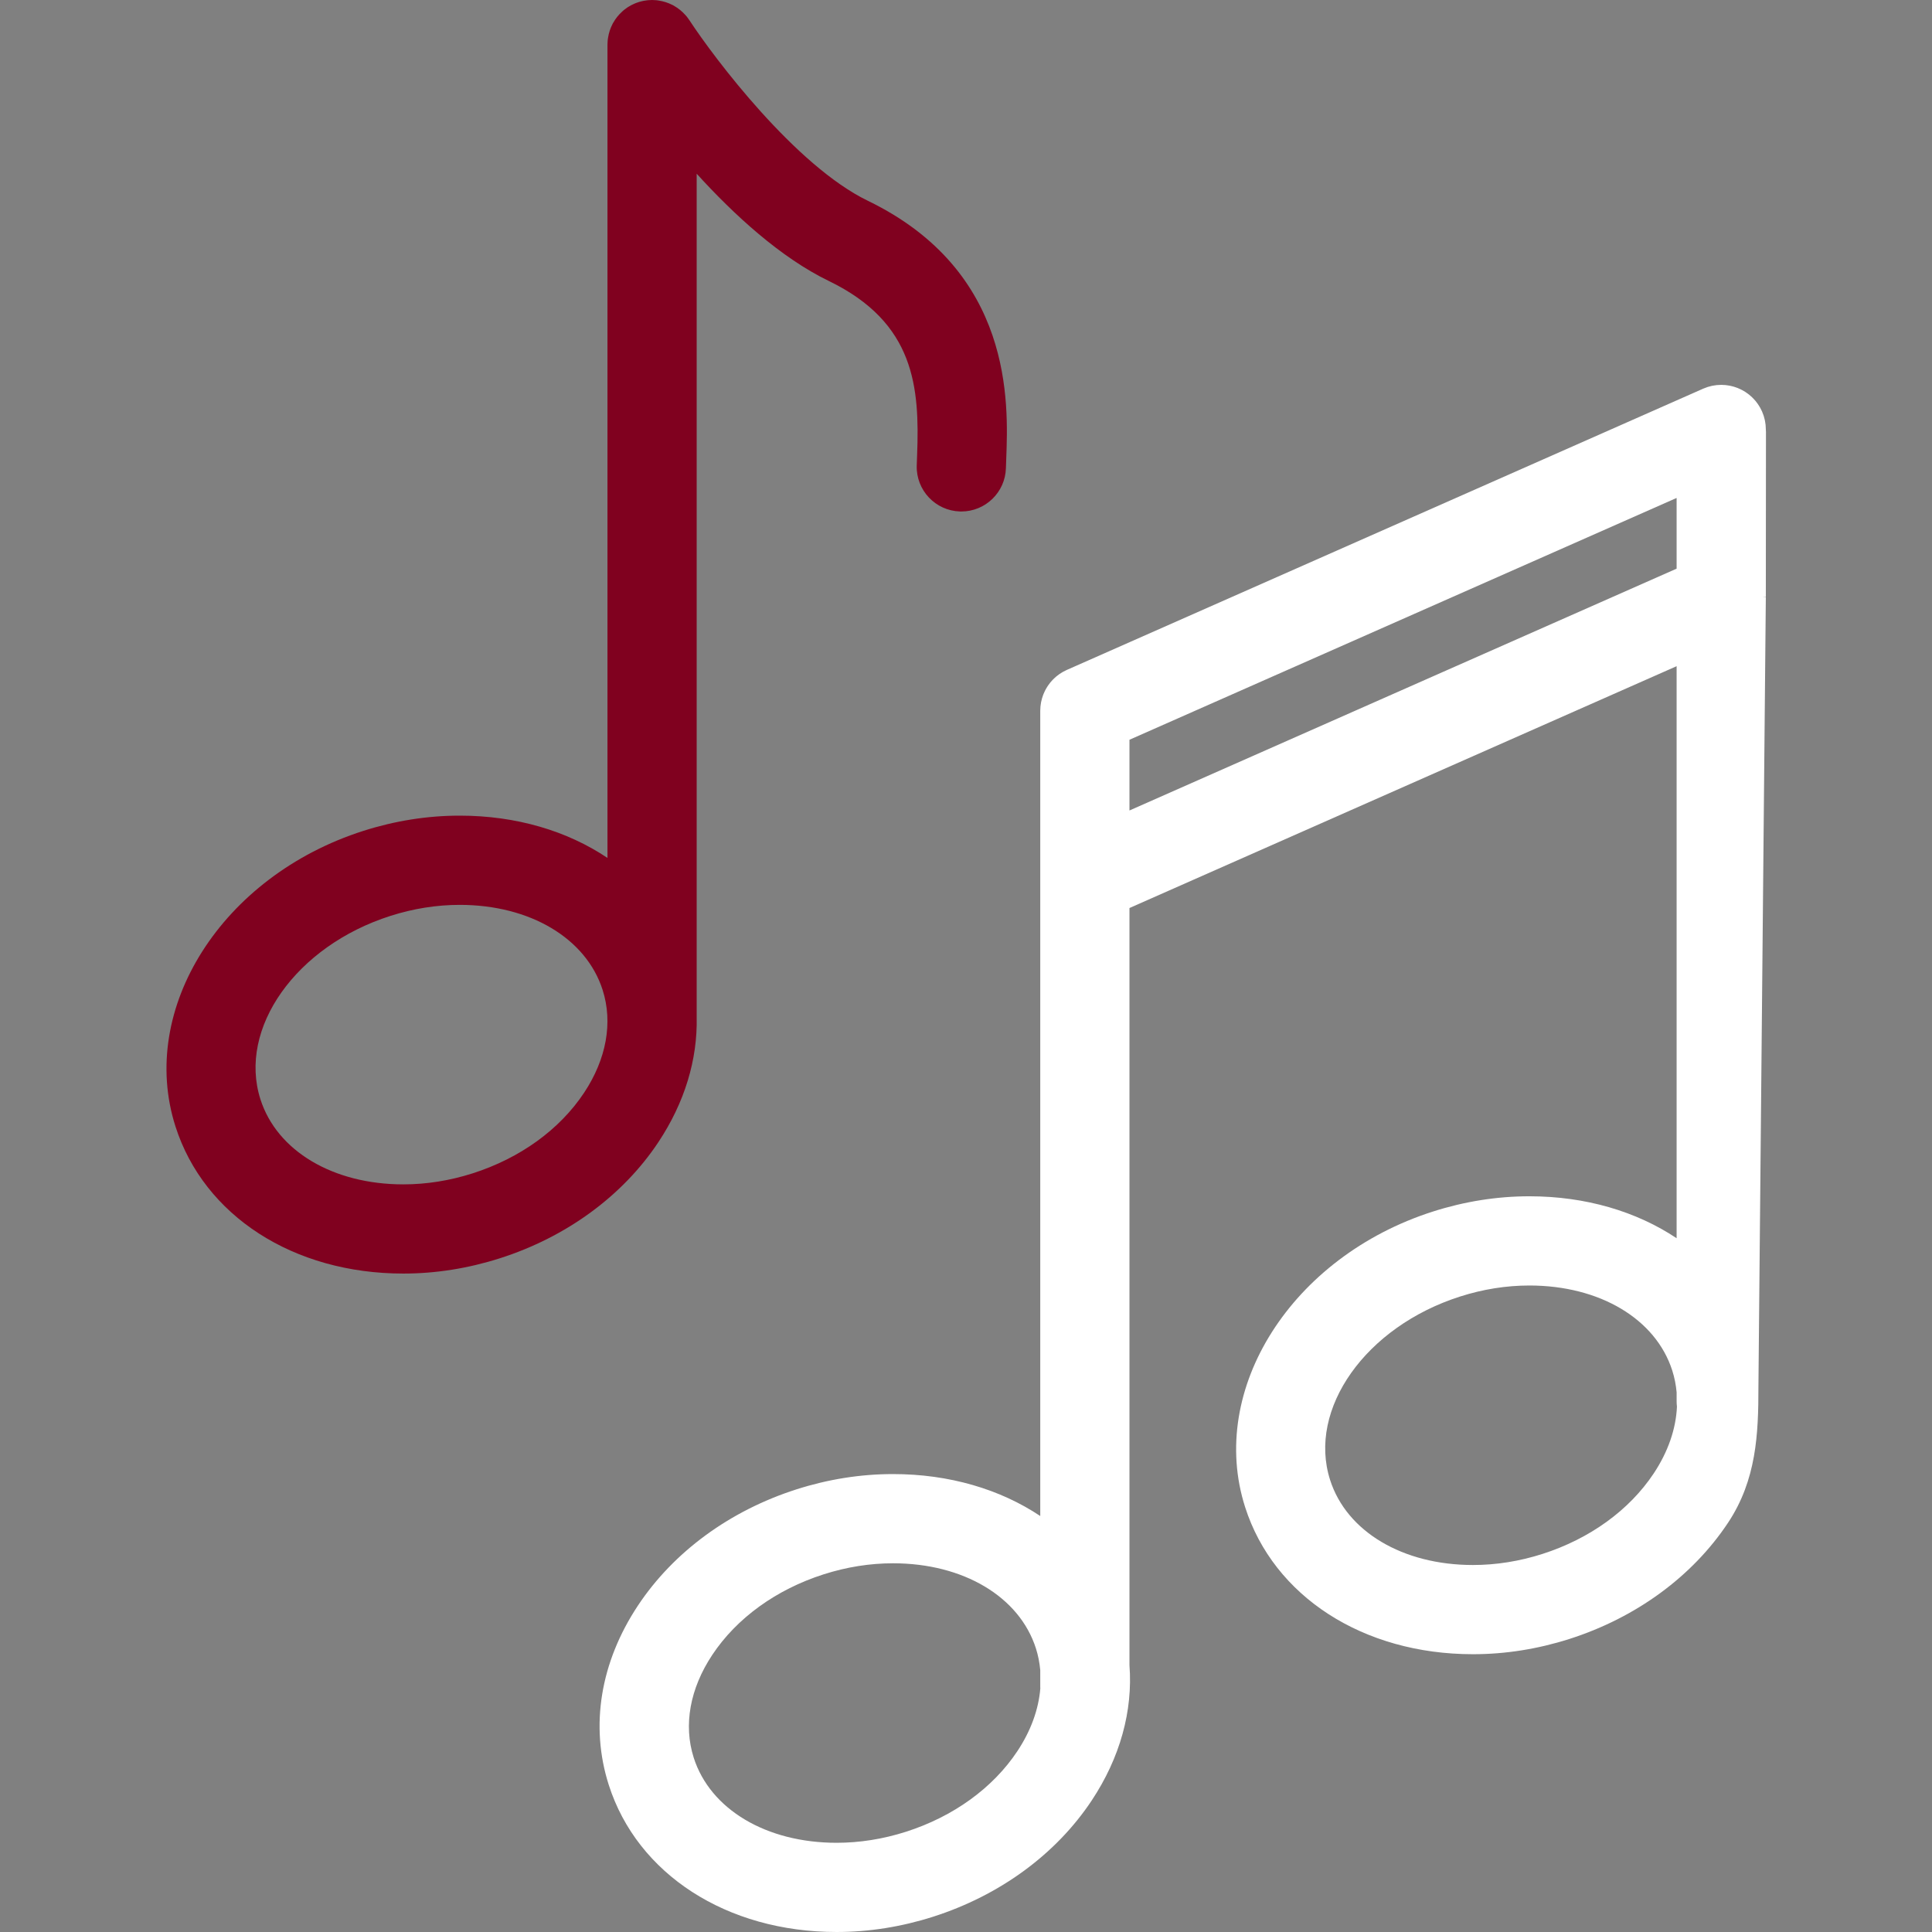 <svg width="512" height="512" viewBox="0 0 512 512" fill="none" xmlns="http://www.w3.org/2000/svg">
<rect x="0" y="0" width="512" height="512" fill="#808080" stroke="none"/>
<g clip-path="url(#clip0_360_372)">
<path d="M174.487 302.665C181.45 292.168 184.88 280.776 184.626 269.546V46.037C194.518 56.923 206.859 68.271 219.663 74.473C242.465 85.519 243.733 102.637 243.041 120.688C243.005 121.643 242.971 122.546 242.945 123.391C242.759 129.916 247.899 135.358 254.424 135.544C254.539 135.548 254.653 135.549 254.768 135.549C261.14 135.549 266.395 130.476 266.578 124.066C266.6 123.293 266.631 122.467 266.664 121.593C267.233 106.722 268.567 71.896 229.968 53.197C210.819 43.922 189.351 15.515 182.695 5.352C182.682 5.334 182.668 5.318 182.656 5.297C182.515 5.085 182.359 4.883 182.206 4.679C182.12 4.566 182.039 4.446 181.948 4.334C181.836 4.197 181.712 4.071 181.593 3.939C180.752 2.998 179.786 2.216 178.731 1.606C178.629 1.546 178.533 1.478 178.429 1.423C178.34 1.376 178.249 1.34 178.161 1.294C177.062 0.734 175.864 0.345 174.599 0.151C174.422 0.123 174.246 0.088 174.066 0.069C173.924 0.054 173.779 0.052 173.636 0.041C173.382 0.024 173.128 0.005 172.873 0.003C172.851 0.003 172.829 0 172.805 0C172.696 0 172.591 0.014 172.482 0.016C172.219 0.022 171.955 0.032 171.694 0.055C171.541 0.069 171.393 0.095 171.243 0.115C171.011 0.147 170.778 0.177 170.546 0.221C170.373 0.255 170.204 0.298 170.033 0.339C169.831 0.388 169.631 0.435 169.432 0.495C169.237 0.553 169.046 0.623 168.855 0.69C168.687 0.75 168.516 0.807 168.349 0.875C168.132 0.963 167.922 1.064 167.713 1.165C167.575 1.231 167.437 1.291 167.301 1.362C167.068 1.485 166.844 1.622 166.62 1.759C166.527 1.817 166.433 1.863 166.341 1.923C166.322 1.935 166.305 1.951 166.285 1.964C166.072 2.106 165.868 2.26 165.665 2.415C165.552 2.501 165.432 2.582 165.322 2.672C165.181 2.787 165.049 2.914 164.913 3.037C163.961 3.89 163.173 4.87 162.562 5.939C162.513 6.024 162.456 6.106 162.409 6.193C162.362 6.279 162.325 6.371 162.28 6.459C161.722 7.551 161.334 8.741 161.14 9.997C161.11 10.185 161.074 10.369 161.055 10.557C161.041 10.694 161.038 10.834 161.028 10.973C161.009 11.231 160.992 11.492 160.989 11.752C160.989 11.774 160.986 11.796 160.986 11.818V227.358C150.336 220.207 136.806 216.153 121.838 216.153C113.27 216.153 104.666 217.515 96.264 220.199C58.844 232.159 36.521 267.292 46.5 298.517C54.068 322.202 77.77 337.508 106.884 337.508C115.452 337.508 124.056 336.146 132.458 333.462C150.128 327.821 165.055 316.882 174.487 302.665ZM154.787 289.594C148.315 299.349 137.829 306.931 125.261 310.947C119.189 312.888 113.005 313.871 106.882 313.871C88.257 313.871 73.394 305.021 69.018 291.325C63.006 272.515 78.457 250.713 103.459 242.724C109.532 240.783 115.715 239.8 121.836 239.8C140.463 239.8 155.326 248.65 159.703 262.348C162.462 270.982 160.716 280.658 154.787 289.594Z" fill="#80011F"/>
<path d="M466 367.62L467.963 158.247C466 158.184 467.963 158.206 467.963 158.184L468 114.5C468 114.48 467.963 113.789 467.963 113.769C467.962 113.474 467.94 113.162 467.916 112.867C467.908 112.765 467.906 112.659 467.895 112.557C467.869 112.317 467.826 112.079 467.787 111.841C467.76 111.684 467.741 111.525 467.708 111.369C467.675 111.217 467.629 111.066 467.591 110.916C467.531 110.678 467.473 110.439 467.399 110.205C467.369 110.112 467.33 110.019 467.298 109.926C467.199 109.643 467.096 109.362 466.977 109.088C466.969 109.069 466.964 109.052 466.956 109.033C466.918 108.948 466.872 108.87 466.833 108.788C466.715 108.536 466.595 108.289 466.46 108.048C466.379 107.903 466.289 107.766 466.203 107.627C466.091 107.446 465.98 107.263 465.859 107.088C465.741 106.916 465.613 106.752 465.486 106.588C465.383 106.456 465.282 106.32 465.175 106.194C465.027 106.018 464.871 105.852 464.713 105.687C464.609 105.578 464.508 105.466 464.401 105.362C464.237 105.203 464.069 105.053 463.898 104.905C463.779 104.801 463.66 104.695 463.537 104.598C463.375 104.467 463.206 104.345 463.038 104.224C462.891 104.118 462.745 104.013 462.593 103.913C462.44 103.814 462.284 103.723 462.127 103.63C461.949 103.526 461.771 103.422 461.586 103.326C461.444 103.253 461.299 103.187 461.156 103.119C460.953 103.025 460.749 102.93 460.54 102.846C460.396 102.788 460.251 102.739 460.106 102.687C459.895 102.613 459.684 102.538 459.468 102.474C459.301 102.426 459.132 102.386 458.964 102.345C458.768 102.298 458.574 102.248 458.374 102.21C458.157 102.169 457.937 102.139 457.717 102.109C457.562 102.088 457.41 102.063 457.254 102.047C456.965 102.021 456.677 102.011 456.387 102.005C456.305 102.003 456.226 101.992 456.145 101.992C456.128 101.992 456.112 101.994 456.093 101.995C455.781 101.997 455.468 102.016 455.154 102.043C455.069 102.049 454.982 102.051 454.897 102.06C454.639 102.087 454.382 102.132 454.125 102.178C453.986 102.202 453.846 102.219 453.709 102.248C453.542 102.282 453.376 102.333 453.209 102.375C452.985 102.434 452.76 102.486 452.542 102.556C452.442 102.59 452.341 102.632 452.24 102.667C451.962 102.764 451.688 102.864 451.42 102.98C451.403 102.988 451.384 102.993 451.365 103.001L282.919 177.447C282.899 177.455 282.878 177.466 282.856 177.474L282.721 177.534C282.635 177.572 282.558 177.619 282.475 177.658C282.224 177.777 281.975 177.896 281.734 178.03C281.589 178.112 281.45 178.201 281.31 178.287C281.13 178.399 280.949 178.508 280.774 178.628C280.601 178.749 280.435 178.877 280.27 179.006C280.139 179.107 280.008 179.206 279.88 179.312C279.702 179.461 279.535 179.619 279.368 179.777C279.261 179.879 279.151 179.98 279.047 180.086C278.887 180.25 278.736 180.42 278.588 180.59C278.484 180.71 278.38 180.826 278.281 180.951C278.151 181.115 278.028 181.28 277.909 181.449C277.803 181.596 277.698 181.744 277.598 181.895C277.499 182.046 277.409 182.201 277.318 182.355C277.212 182.536 277.106 182.716 277.01 182.904C276.938 183.042 276.873 183.183 276.809 183.325C276.711 183.533 276.616 183.739 276.53 183.953C276.474 184.091 276.427 184.229 276.378 184.368C276.3 184.587 276.224 184.803 276.158 185.028C276.112 185.186 276.074 185.347 276.035 185.506C275.984 185.711 275.932 185.916 275.893 186.124C275.853 186.329 275.827 186.535 275.798 186.742C275.775 186.91 275.748 187.076 275.732 187.246C275.707 187.515 275.697 187.788 275.691 188.061C275.69 188.157 275.677 188.25 275.677 188.346V188.499C275.677 188.519 275.677 188.54 275.677 188.56V233.089C275.677 233.109 275.677 233.13 275.677 233.15V401.759C265.048 394.664 251.567 390.644 236.662 390.644C228.094 390.644 219.49 392.006 211.088 394.69C193.416 400.337 178.49 411.275 169.059 425.493C159.084 440.528 156.337 457.403 161.323 473.007C168.892 496.693 192.594 511.999 221.708 511.999C230.275 511.999 238.879 510.637 247.282 507.953C264.951 502.305 279.879 491.367 289.31 477.151C296.844 465.795 300.247 453.392 299.319 441.278V240.635L444.321 176.549V328.144C433.691 321.05 420.212 317.028 405.305 317.028C396.737 317.028 388.133 318.39 379.731 321.074C342.31 333.034 319.988 368.167 329.966 399.391C337.535 423.077 361.236 438.383 390.35 438.383C398.918 438.383 407.522 437.021 415.925 434.337C433.594 428.69 448.522 417.751 457.955 403.533C465.489 392.181 466 380 466 367.62ZM240.087 485.435C234.014 487.375 227.831 488.358 221.708 488.358C203.083 488.358 188.22 479.508 183.843 465.812C181.085 457.178 182.829 447.501 188.759 438.564C195.23 428.811 205.716 421.227 218.284 417.211C224.357 415.271 230.54 414.287 236.662 414.287C255.287 414.287 270.149 423.137 274.526 436.835C275.125 438.709 275.499 440.637 275.677 442.591V447.059C275.677 447.189 275.693 447.313 275.696 447.442C275.242 452.997 273.198 458.674 269.61 464.081C263.139 473.834 252.655 481.417 240.087 485.435ZM299.319 214.787V196.044L444.321 131.959V150.701L299.319 214.787ZM408.731 411.819C402.658 413.759 396.475 414.743 390.352 414.743C371.727 414.743 356.864 405.893 352.487 392.196C346.476 373.387 361.927 351.585 386.929 343.595C393.001 341.655 399.185 340.671 405.306 340.671C423.933 340.671 438.796 349.521 443.172 363.219C443.771 365.093 444.145 367.021 444.323 368.975V371.406C444.323 371.871 444.356 372.329 444.41 372.78C444.143 378.664 442.071 384.718 438.258 390.466C431.783 400.219 421.299 407.801 408.731 411.819Z" fill="white"/>
</g>
<defs>
<clipPath id="clip0_360_372">
<rect width="512" height="512" fill="white"/>
</clipPath>
</defs>
</svg>
